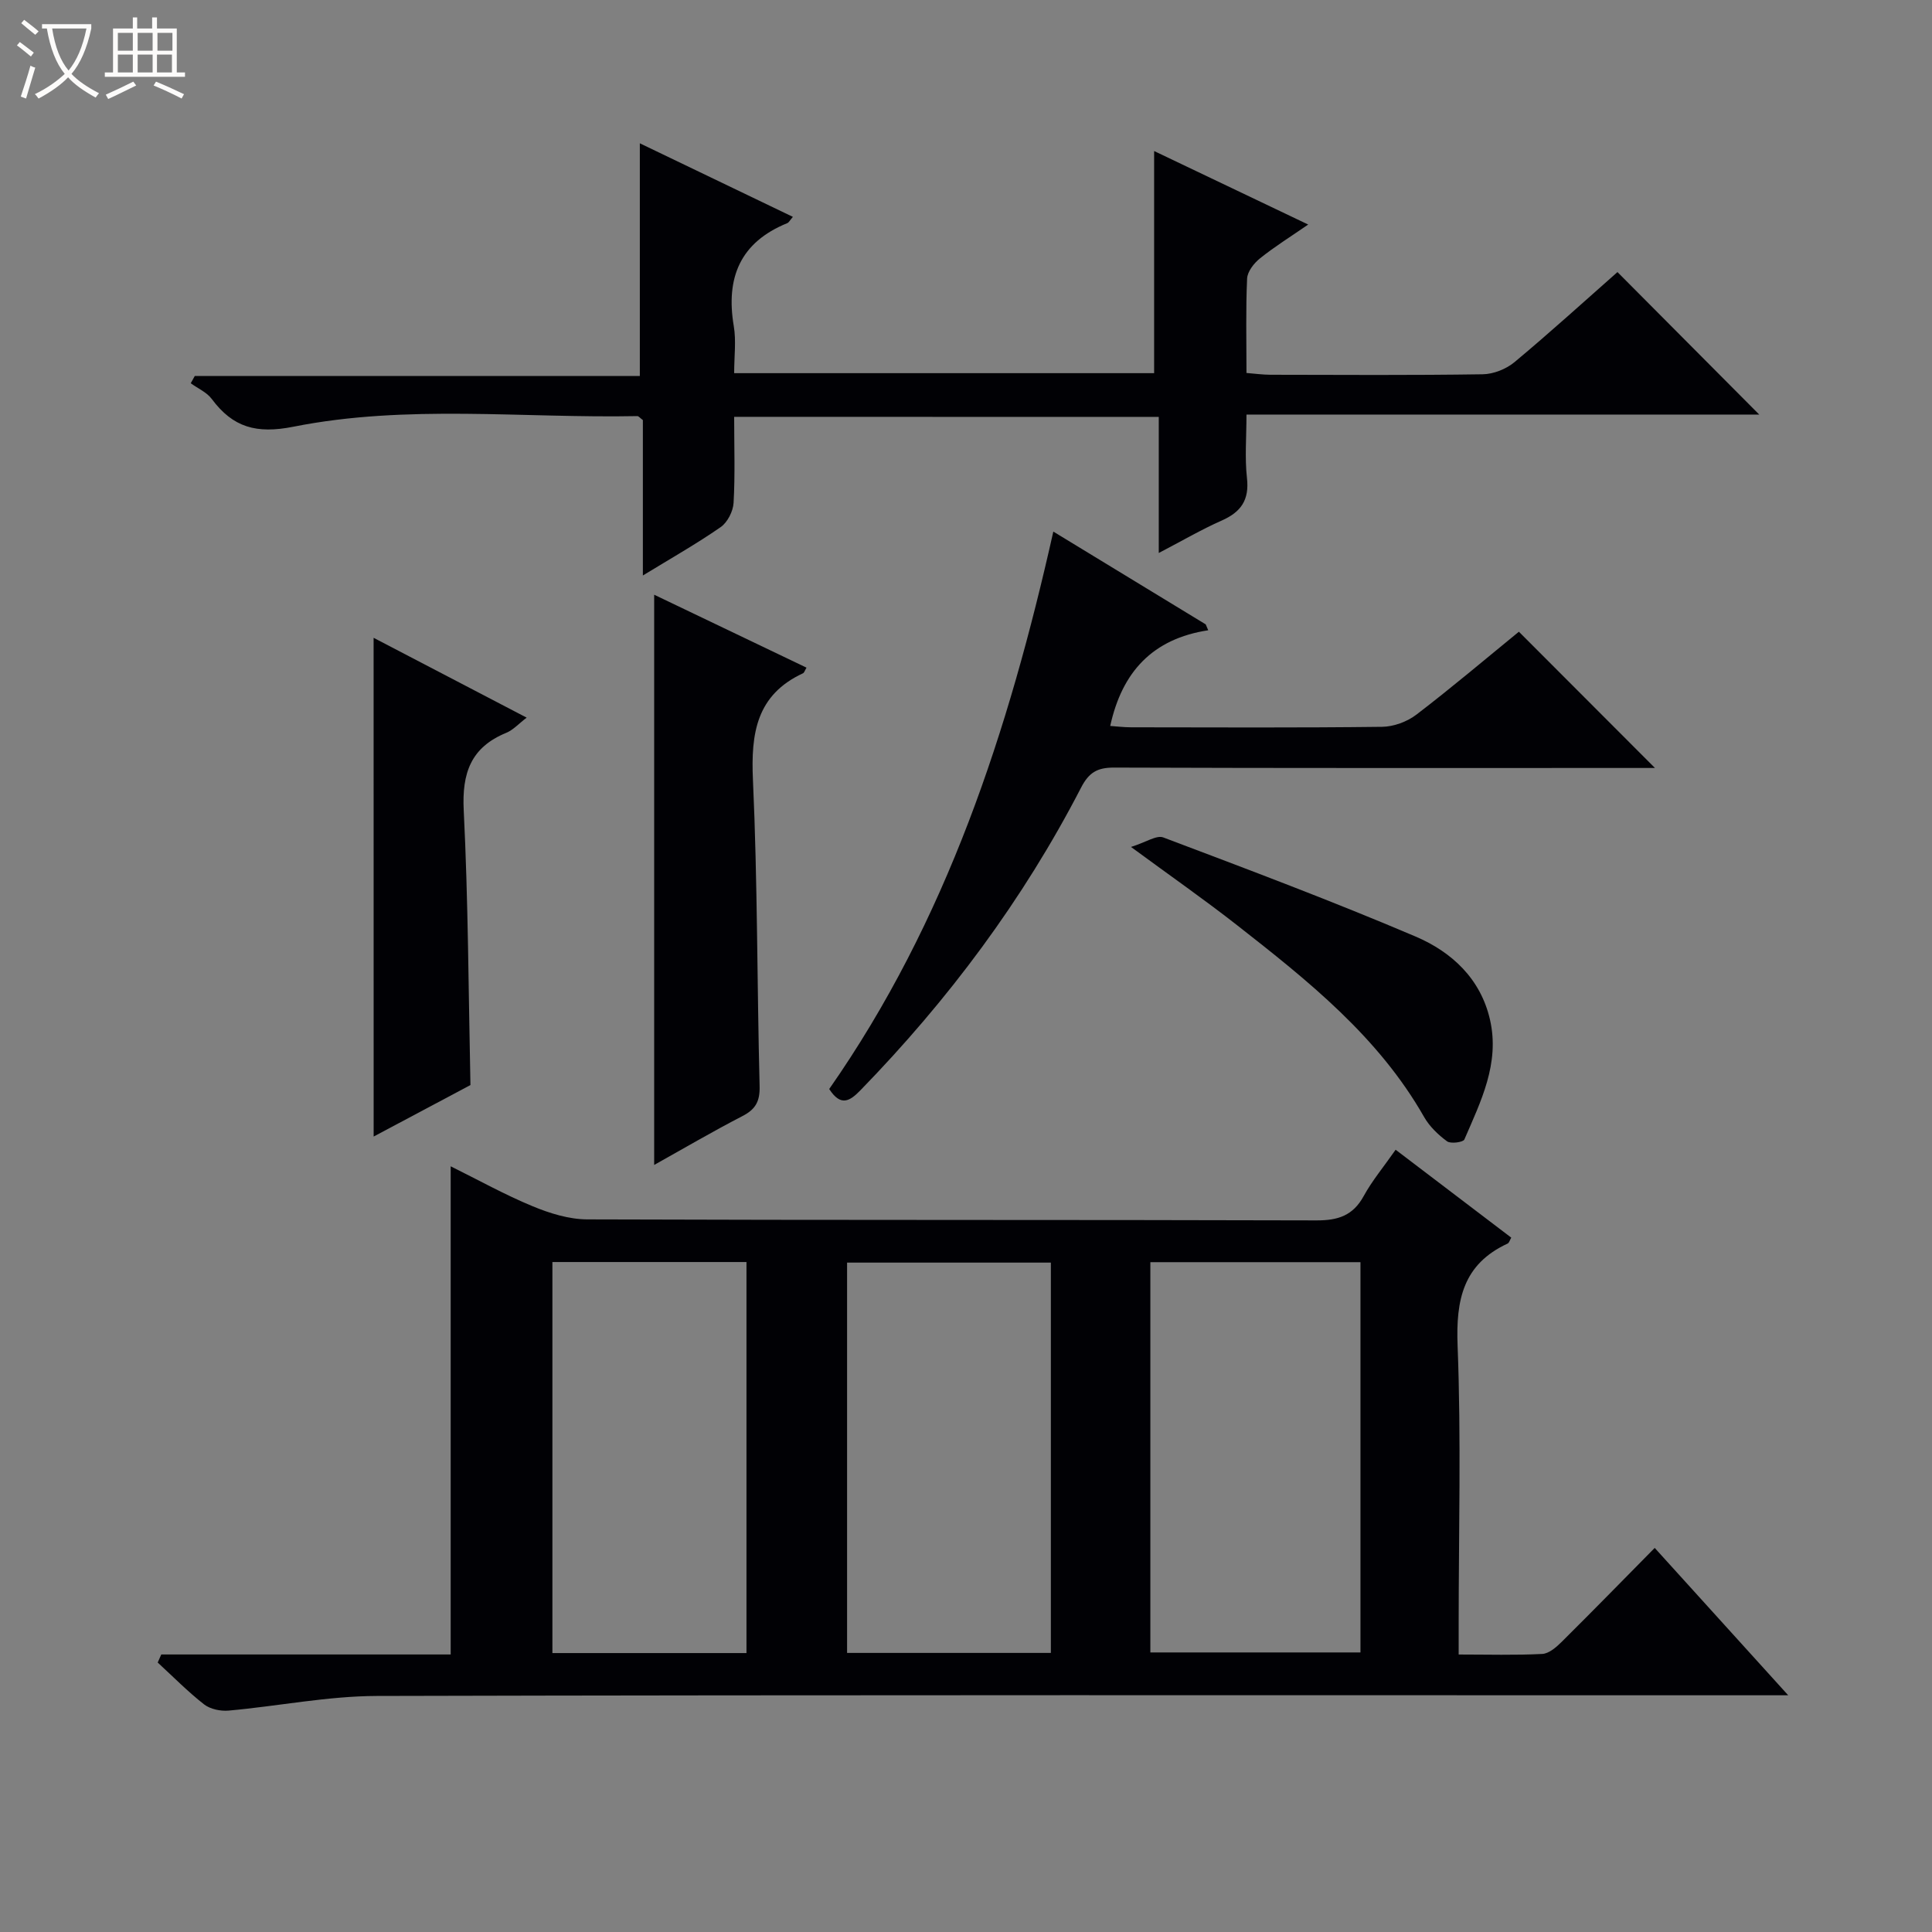 <svg enable-background="new 0 0 400 400" viewBox="0 0 400 400" xmlns="http://www.w3.org/2000/svg"><rect x="0" y="0" width="400" height="400" fill="#808080" stroke="none"/><path d="m6.4 11.7c-1-.8-1.9-1.6-2.9-2.3l.6-.7c.9.7 1.9 1.4 2.9 2.2zm-2.1 8.3c.7-2.1 1.4-4.2 2-6.4.2.1.6.3 1 .4-.7 2.3-1.3 4.4-1.9 6.4zm3-12.8c-1.1-.9-2.1-1.7-2.9-2.4l.6-.7c1 .8 2 1.5 3 2.4zm1.4-1.3v-.9h10.2v.9c-.9 4.2-2.3 7.3-4.1 9.4 1.3 1.4 3.2 2.7 5.7 4-.2.2-.4.5-.7.9-2.5-1.4-4.4-2.7-5.7-4.2-1.4 1.5-3.5 3-6.1 4.4 0 0 0 0-.1-.1-.3-.4-.5-.7-.7-.8 2.7-1.3 4.7-2.8 6.2-4.2-1.8-2.2-3-5.3-3.7-9.4zm9.2 0h-7.1c.6 3.8 1.7 6.7 3.4 8.7 1.7-2.1 2.9-4.8 3.7-8.7z" fill="#fcfbfa"/><path d="m31.6 3.6h.9v2.3h4.1v9.1h1.7v.9h-16.6v-.9h1.7v-9.1h4.1v-2.3h.9v2.3h3.1v-2.3zm-4 13.3.6.8c-1.9.9-3.8 1.9-5.8 2.8-.2-.3-.3-.6-.5-.9 2-.9 3.9-1.8 5.7-2.7zm-3.2-10.1v3.7h3.1v-3.7zm0 4.5v3.7h3.1v-3.7zm4.1-4.5v3.7h3.1v-3.7zm0 4.5v3.7h3.1v-3.7zm9.1 9.1c-2.1-1.1-4.1-2-5.8-2.7l.5-.8c2.2.9 4.1 1.8 5.8 2.6zm-1.9-13.6h-3.1v3.7h3.1zm-3.2 4.5v3.7h3.1v-3.7z" fill="#fcfbfa"/><g fill="#010105"><path d="m33.39 342.54h59.92c0-33.86 0-67.1 0-101.07 5.72 2.83 11.19 5.88 16.94 8.26 3.57 1.48 7.55 2.72 11.35 2.73 50.33.18 100.65.06 150.98.21 4.46.01 7.54-.99 9.76-5.04 1.74-3.18 4.11-6.01 6.61-9.59 8.08 6.14 15.96 12.13 23.94 18.2-.3.5-.43 1.08-.76 1.23-9.21 4.26-10.72 11.64-10.35 21.14.75 19.3.22 38.65.22 57.98v5.96c6.05 0 11.69.17 17.3-.12 1.4-.07 2.92-1.4 4.04-2.51 6.37-6.32 12.64-12.74 19.25-19.44 9.13 10.08 17.93 19.79 27.64 30.51-2.99 0-4.87 0-6.75 0-95.15 0-190.31-.1-285.46.14-10.23.03-20.44 2.11-30.68 3.03-1.67.15-3.8-.29-5.08-1.28-3.39-2.65-6.43-5.75-9.61-8.67.24-.55.49-1.11.74-1.67zm204.78-.42h43.5c0-27.19 0-53.91 0-80.8-14.62 0-28.98 0-43.5 0zm-20.6.1c0-27.13 0-53.89 0-80.81-14.27 0-28.28 0-42.19 0v80.81zm-63.02.03c0-27.23 0-54.12 0-80.96-13.64 0-26.9 0-40.18 0v80.96z"/><path d="m152 86.3c0 6.19.21 12.02-.12 17.81-.1 1.75-1.26 4.04-2.67 5.02-5 3.47-10.32 6.48-16.11 10.02 0-11.3 0-21.88 0-32.18-.63-.46-.89-.83-1.14-.82-23.77.47-47.71-2.48-71.23 2.2-7.65 1.52-12.51.14-16.89-5.75-1.03-1.39-2.88-2.18-4.35-3.25.28-.5.56-1.01.84-1.51h92.14c0-16.31 0-31.96 0-48.17 10.63 5.11 21.02 10.1 31.69 15.23-.6.68-.81 1.15-1.16 1.3-9.75 3.96-12.77 11.29-11.08 21.31.52 3.06.08 6.28.08 9.75h86.95c0-15.36 0-30.55 0-45.99 10.1 4.82 20.66 9.86 31.9 15.22-3.64 2.51-6.95 4.57-9.98 7-1.25 1-2.61 2.74-2.67 4.2-.29 6.31-.13 12.64-.13 19.53 1.77.14 3.34.36 4.92.37 14.66.03 29.33.12 43.98-.1 2.24-.03 4.87-1.08 6.6-2.52 7.4-6.17 14.54-12.67 21.31-18.64 9.9 9.95 19.59 19.7 29.35 29.5-34.93 0-70.16 0-106.16 0 0 4.64-.37 8.94.1 13.14.51 4.54-1.22 7.03-5.22 8.8-4.21 1.86-8.2 4.2-13.04 6.72 0-9.81 0-18.85 0-28.17-29.46-.02-58.36-.02-87.91-.02z"/><path d="m171.68 225.47c24.33-34.84 37.13-74.11 46.4-115.41 10.76 6.55 21.15 12.88 31.55 19.21.17.41.35.81.52 1.22-11.51 1.75-17.85 8.62-20.29 19.81 1.25.08 2.79.28 4.34.28 17.32.02 34.64.11 51.95-.1 2.4-.03 5.19-1.06 7.11-2.53 7.37-5.64 14.46-11.65 21.21-17.16 9.53 9.54 18.75 18.78 28.17 28.21-1.59 0-3.34 0-5.09 0-35.64 0-71.27.05-106.91-.08-3.45-.01-5.2 1.01-6.82 4.16-11.99 23.21-27.46 43.93-45.68 62.65-2.22 2.29-4.08 3.41-6.46-.26z"/><path d="m135.44 241.19c0-39.62 0-78.64 0-118.06 10.45 5 20.97 10.04 31.54 15.1-.37.62-.47 1.04-.72 1.16-9.67 4.49-10.81 12.44-10.37 22.12.96 21.1.84 42.24 1.38 63.37.08 3.14-.83 4.79-3.57 6.2-6.14 3.17-12.1 6.67-18.26 10.11z"/><path d="m77.35 132.05c10.48 5.47 20.86 10.88 31.69 16.53-1.63 1.24-2.78 2.55-4.22 3.14-7.34 3.01-9.2 8.34-8.81 16.06.93 18.73.98 37.5 1.39 56.87-6.29 3.35-13.09 6.97-20.04 10.66-.01-34.63-.01-68.62-.01-103.26z"/><path d="m234.16 175.35c3.11-.97 5.28-2.49 6.68-1.97 17.5 6.61 35.03 13.19 52.24 20.52 7.44 3.17 13.47 8.7 15.41 17.23 2.06 9.03-1.9 16.9-5.31 24.79-.25.58-2.83.93-3.58.38-1.84-1.35-3.63-3.07-4.75-5.03-9.46-16.63-24.05-28.23-38.73-39.72-6.65-5.21-13.59-10.05-21.96-16.2z"/></g></svg>